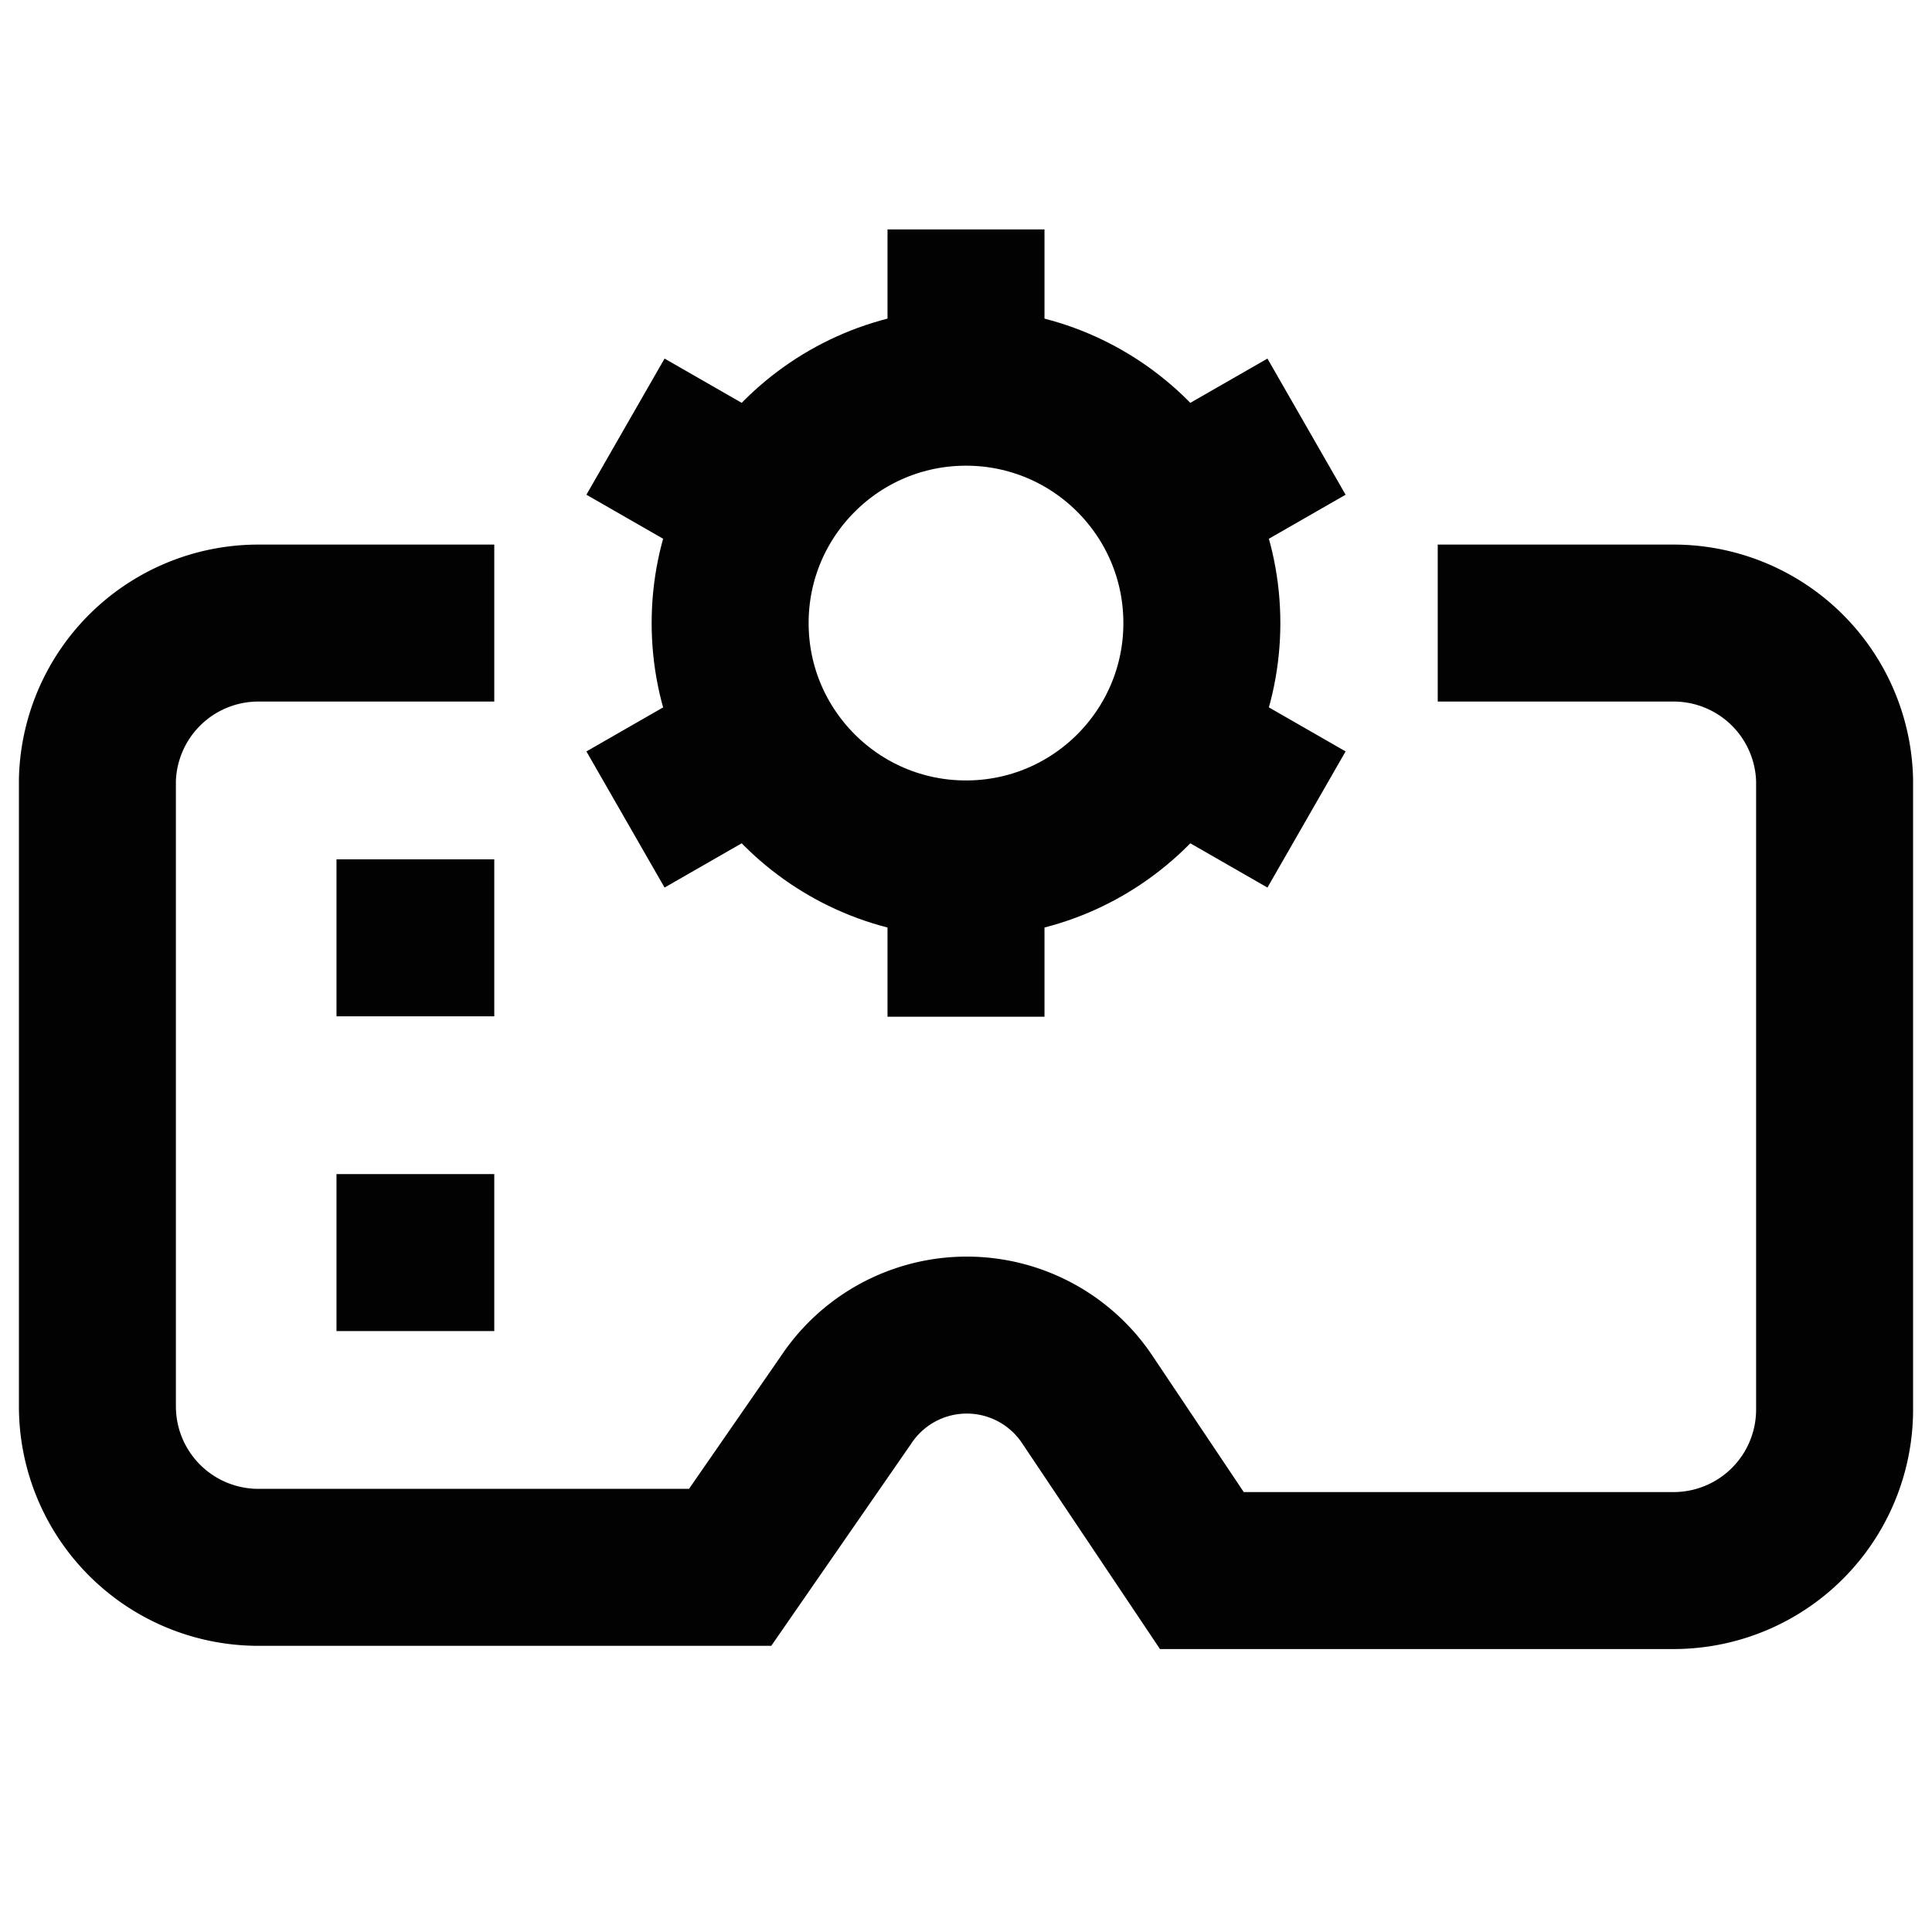 <?xml version="1.0" encoding="utf-8"?><!-- Uploaded to: SVG Repo, www.svgrepo.com, Generator: SVG Repo Mixer Tools -->
<svg width="800px" height="800px" viewBox="0 0 24 24" id="Layer_1" data-name="Layer 1" xmlns="http://www.w3.org/2000/svg"><defs><style>.cls-1{fill:none;stroke:#020202;stroke-miterlimit:10;stroke-width:1.95px;}</style></defs><path class="cls-1" d="M17.86,7.74h2.93a2,2,0,0,1,2,1.95v7.82a2,2,0,0,1-2,2H14.93l-1.42-2.12a1.8,1.8,0,0,0-3,0L9.07,19.47H3.21a2,2,0,0,1-2-2V9.69a2,2,0,0,1,2-1.95H6.14"/><line class="cls-1" x1="4.18" y1="11.65" x2="6.14" y2="11.65"/><line class="cls-1" x1="4.18" y1="15.56" x2="6.14" y2="15.56"/><circle class="cls-1" cx="12" cy="7.74" r="2.93"/><line class="cls-1" x1="12" y1="2.85" x2="12" y2="4.81"/><line class="cls-1" x1="12" y1="10.67" x2="12" y2="12.63"/><line class="cls-1" x1="7.77" y1="5.3" x2="9.46" y2="6.27"/><line class="cls-1" x1="14.54" y1="9.21" x2="16.23" y2="10.18"/><line class="cls-1" x1="16.23" y1="5.3" x2="14.54" y2="6.27"/><line class="cls-1" x1="9.46" y1="9.21" x2="7.77" y2="10.18"/></svg>